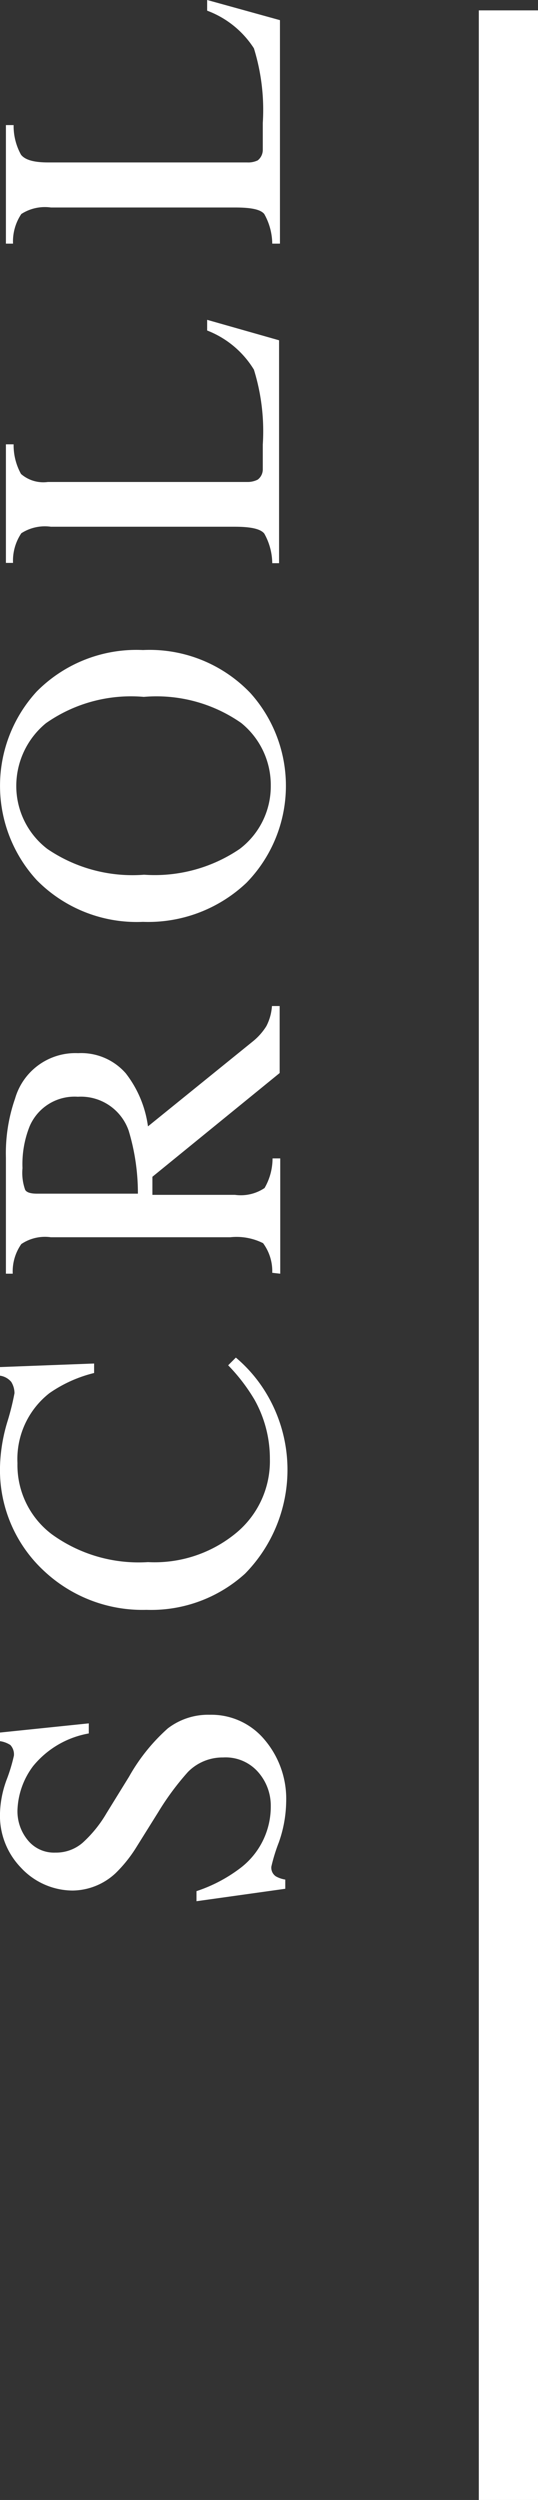 <svg xmlns="http://www.w3.org/2000/svg" viewBox="0 0 18.18 84.34"><rect x="0" y="0" width="18.18" height="84.34" fill="#333333" stroke="none"/><defs><style>.cls-1{fill:none;stroke:#fff;stroke-miterlimit:10;stroke-width:2px;}.cls-2{fill:#fff;}</style></defs><g id="レイヤー_2" data-name="レイヤー 2"><g id="_饑1" data-name="ﾑ饑1"><line class="cls-1" x1="17.18" y1="0.35" x2="17.18" y2="84.34"/><path class="cls-2" d="M6.64,63.8A5.07,5.07,0,0,0,8.15,63a2.6,2.6,0,0,0,1-2.07,1.71,1.71,0,0,0-.43-1.15,1.46,1.46,0,0,0-1.18-.49,1.64,1.64,0,0,0-1.19.49,9.12,9.12,0,0,0-1,1.35l-.75,1.2a4.62,4.62,0,0,1-.69.86,2.16,2.16,0,0,1-1.46.59A2.4,2.4,0,0,1,.7,63,2.52,2.52,0,0,1,0,61.17,3.52,3.52,0,0,1,.24,60a5.7,5.7,0,0,0,.23-.77.46.46,0,0,0-.12-.36A.88.88,0,0,0,0,58.74v-.29l3-.31v.34a3.13,3.13,0,0,0-1.88,1.1,2.61,2.61,0,0,0-.53,1.49,1.53,1.53,0,0,0,.34,1,1.14,1.14,0,0,0,.94.43,1.37,1.37,0,0,0,.92-.33,4.2,4.2,0,0,0,.81-1l.76-1.23a6.33,6.33,0,0,1,1.31-1.63,2.24,2.24,0,0,1,1.42-.46,2.34,2.34,0,0,1,1.84.83,3.08,3.08,0,0,1,.74,2.12,4.27,4.27,0,0,1-.25,1.36,5.88,5.88,0,0,0-.25.81.35.35,0,0,0,.15.33.94.94,0,0,0,.32.11v.31l-3,.42Z"/><path class="cls-2" d="M.26,47.93A8.55,8.55,0,0,0,.49,47a.73.73,0,0,0-.11-.38A.61.61,0,0,0,0,46.41v-.29L3.18,46v.32A4.52,4.52,0,0,0,1.67,47,2.82,2.82,0,0,0,.59,49.36a2.92,2.92,0,0,0,1.16,2.4A5,5,0,0,0,5,52.7a4.33,4.33,0,0,0,3-1,3.14,3.14,0,0,0,1.12-2.48,4.06,4.06,0,0,0-.52-2,6.11,6.11,0,0,0-.89-1.16l.26-.26a4.83,4.83,0,0,1,1,1.16,5,5,0,0,1-.69,6.13,4.72,4.72,0,0,1-3.33,1.22A4.86,4.86,0,0,1,1.49,53,4.64,4.64,0,0,1,0,49.49,5.72,5.72,0,0,1,.26,47.93Z"/><path class="cls-2" d="M9.2,42.94a1.59,1.59,0,0,0-.31-1,2,2,0,0,0-1.11-.2H1.72a1.43,1.43,0,0,0-1,.23,1.61,1.61,0,0,0-.29,1H.2V39.06a5.61,5.61,0,0,1,.31-2,2.12,2.12,0,0,1,2.13-1.53,2,2,0,0,1,1.61.68A3.72,3.72,0,0,1,5,38l3.56-2.88A2.06,2.06,0,0,0,9,34.62a1.72,1.72,0,0,0,.19-.68h.26V36.2L5.15,39.7l0,.61H7.94a1.44,1.44,0,0,0,1-.23,2,2,0,0,0,.27-1h.26v3.89ZM4.35,38.15A1.71,1.71,0,0,0,2.63,37,1.65,1.65,0,0,0,1,38a3.44,3.44,0,0,0-.24,1.41,1.7,1.7,0,0,0,.09.73c.05.09.19.13.4.13H4.66A7.29,7.29,0,0,0,4.35,38.15Z"/><path class="cls-2" d="M1.24,29.69a4.7,4.7,0,0,1,0-6.36,4.74,4.74,0,0,1,3.59-1.4,4.71,4.71,0,0,1,3.63,1.45,4.68,4.68,0,0,1-.13,6.4,4.83,4.83,0,0,1-3.5,1.32A4.74,4.74,0,0,1,1.24,29.69ZM8.1,28.64a2.65,2.65,0,0,0,1.05-2.13,2.69,2.69,0,0,0-1-2.12,5,5,0,0,0-3.29-.88,5,5,0,0,0-3.31.89,2.74,2.74,0,0,0-1,2.11,2.67,2.67,0,0,0,1.05,2.13,5.11,5.11,0,0,0,3.27.87A5.11,5.11,0,0,0,8.1,28.64Z"/><path class="cls-2" d="M9.2,19a2.08,2.08,0,0,0-.27-1c-.13-.16-.46-.23-1-.23H1.72a1.47,1.47,0,0,0-1,.22,1.66,1.66,0,0,0-.28,1H.2v-4H.46a2,2,0,0,0,.25,1,1.15,1.15,0,0,0,.91.27H8.35a.74.74,0,0,0,.36-.08.43.43,0,0,0,.17-.35q0-.15,0-.33V15a7,7,0,0,0-.3-2.53A3.21,3.21,0,0,0,7,11.15v-.36l2.43.69V19Z"/><path class="cls-2" d="M9.2,8.22a2.08,2.08,0,0,0-.27-1C8.8,7.06,8.47,7,7.94,7H1.72a1.47,1.47,0,0,0-1,.22,1.66,1.66,0,0,0-.28,1H.2v-4H.46a2,2,0,0,0,.25,1c.14.18.45.26.91.26H8.35a.74.74,0,0,0,.36-.07.45.45,0,0,0,.17-.35c0-.1,0-.22,0-.33V4.15a7,7,0,0,0-.3-2.52A3.21,3.21,0,0,0,7,.36V0L9.46.68V8.22Z"/></g></g></svg>